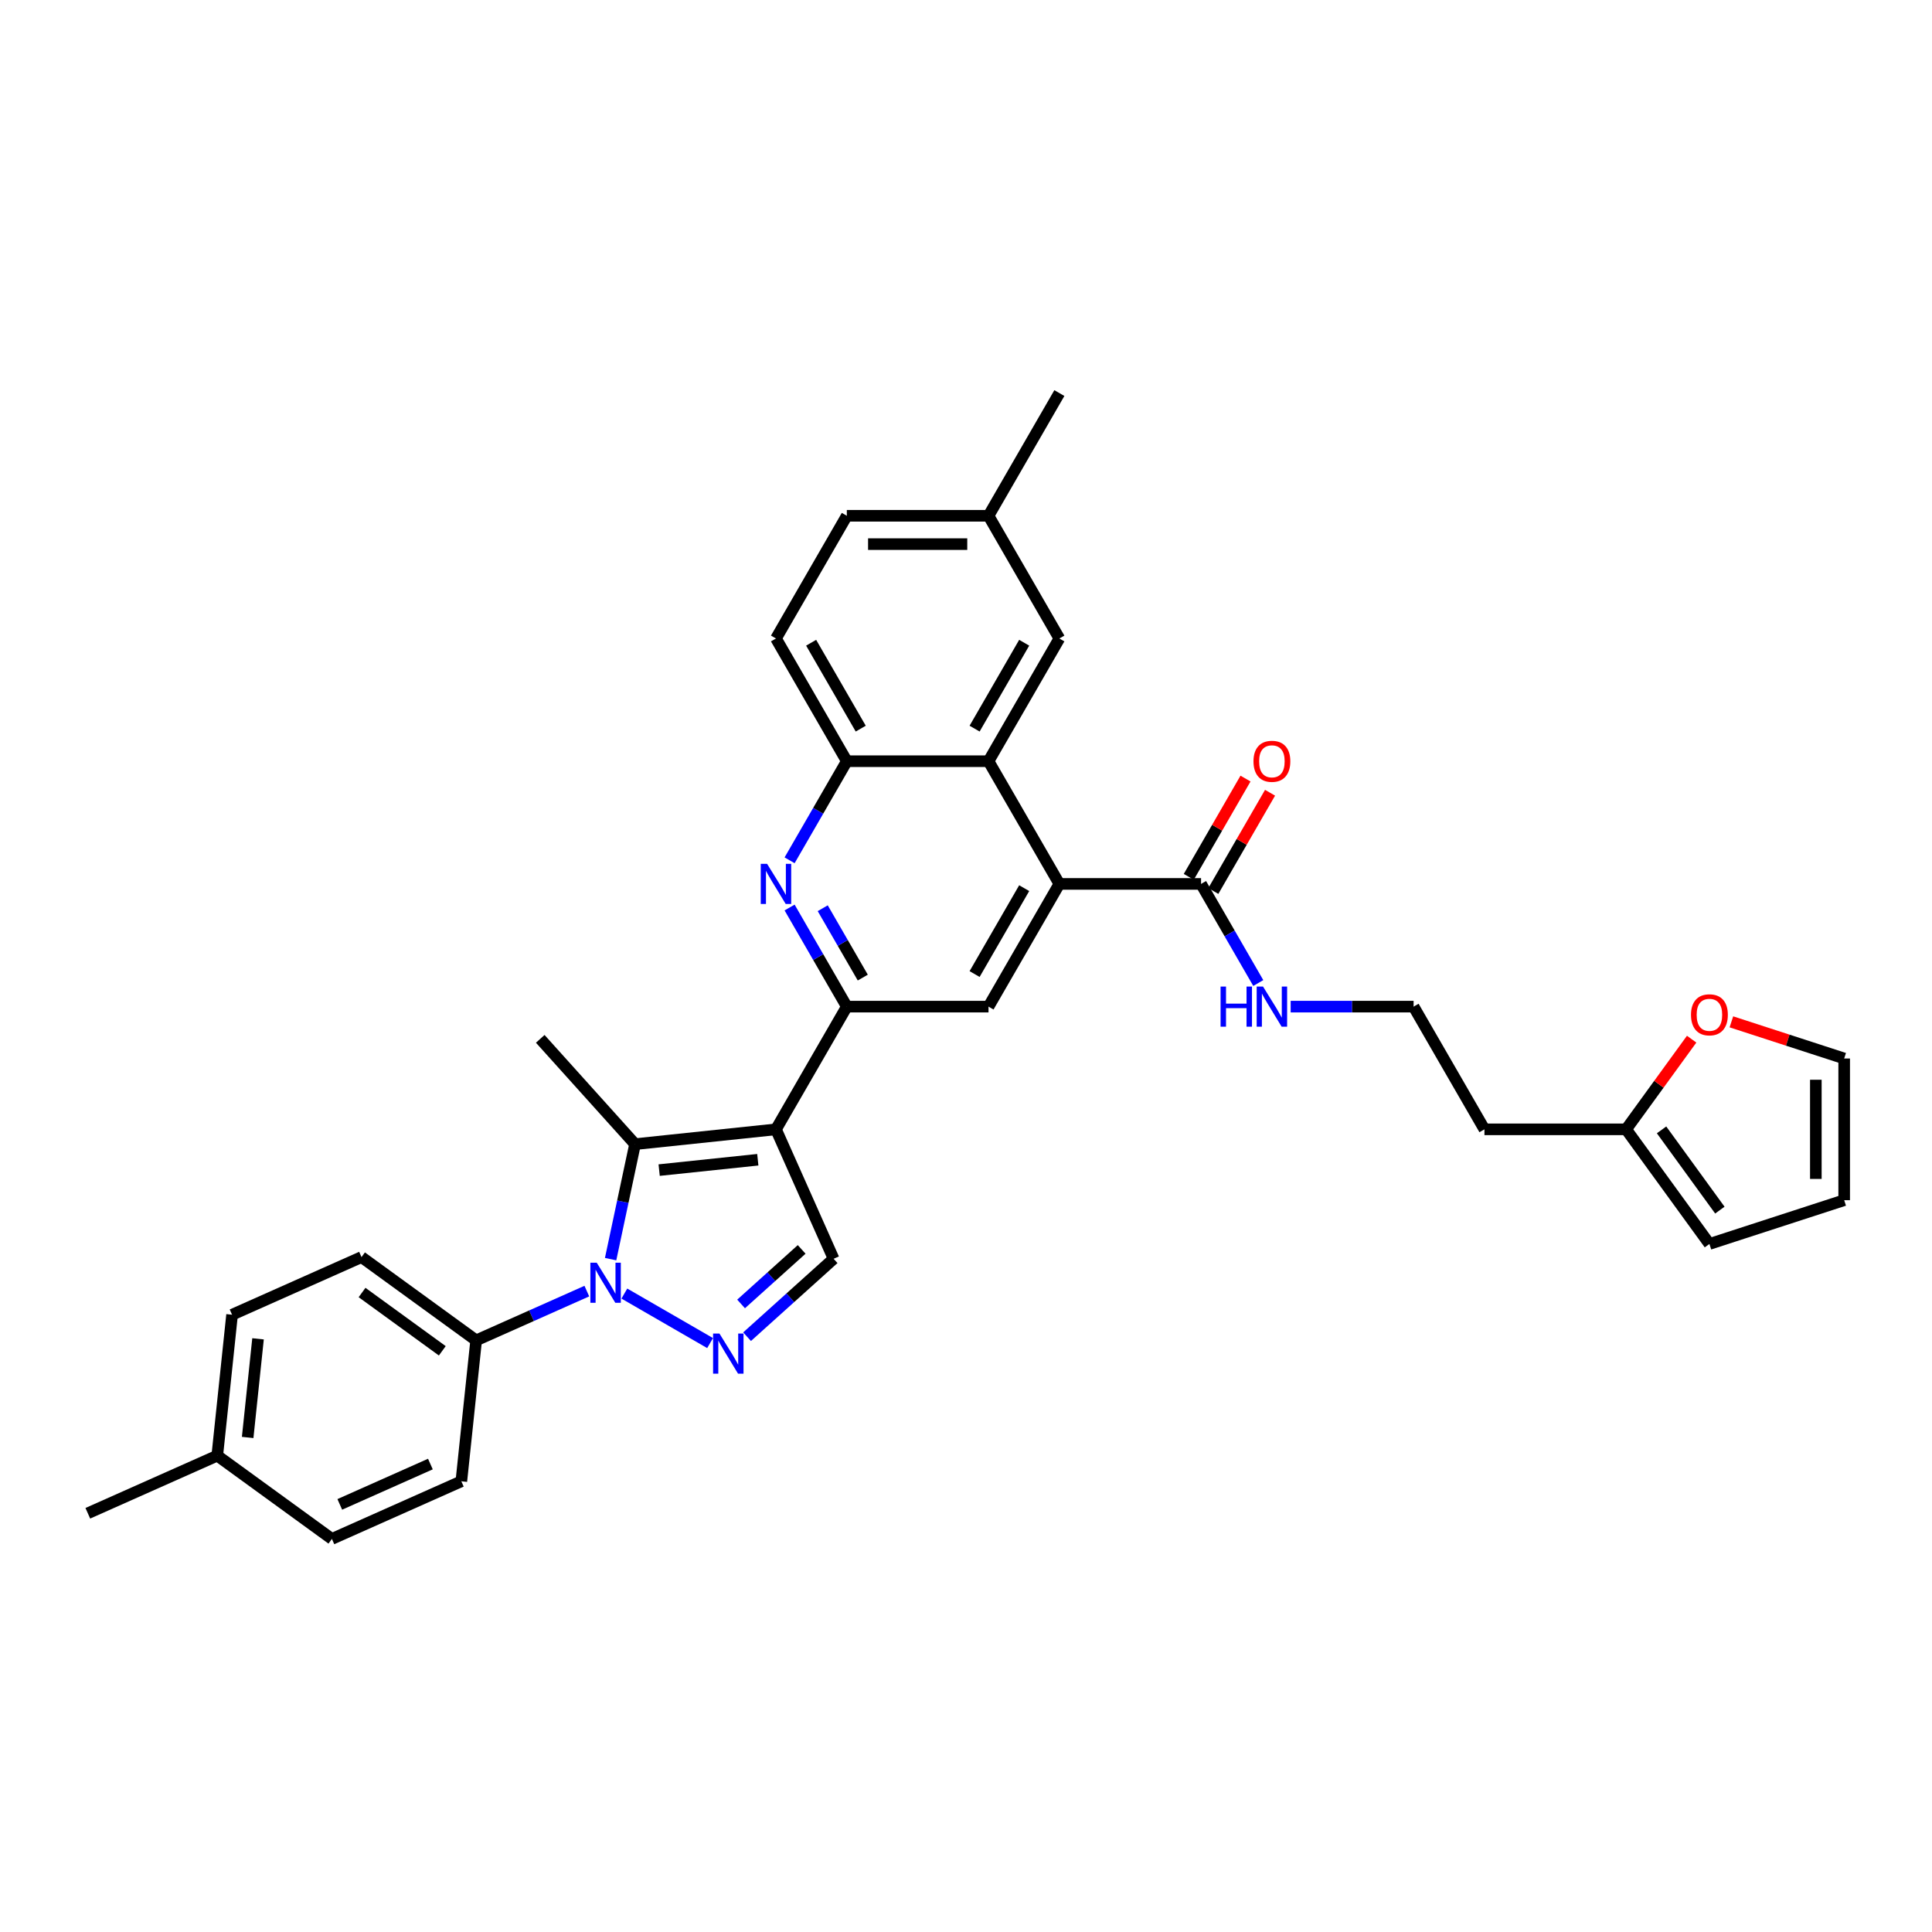 <?xml version='1.0' encoding='iso-8859-1'?>
<svg version='1.1' baseProfile='full'
              xmlns='http://www.w3.org/2000/svg'
                      xmlns:rdkit='http://www.rdkit.org/xml'
                      xmlns:xlink='http://www.w3.org/1999/xlink'
                  xml:space='preserve'
width='1000px' height='1000px' viewBox='0 0 1000 1000'>
<!-- END OF HEADER -->
<rect style='opacity:1.0;fill:#FFFFFF;stroke:none' width='1000' height='1000' x='0' y='0'> </rect>
<path class='bond-1' d='M 401.642,584.543 L 328.703,592.209' style='fill:none;fill-rule:evenodd;stroke:#000000;stroke-width:6px;stroke-linecap:butt;stroke-linejoin:miter;stroke-opacity:1' />
<path class='bond-1' d='M 392.234,600.28 L 341.177,605.647' style='fill:none;fill-rule:evenodd;stroke:#000000;stroke-width:6px;stroke-linecap:butt;stroke-linejoin:miter;stroke-opacity:1' />
<path class='bond-3' d='M 401.642,584.543 L 438.312,521.028' style='fill:none;fill-rule:evenodd;stroke:#000000;stroke-width:6px;stroke-linecap:butt;stroke-linejoin:miter;stroke-opacity:1' />
<path class='bond-6' d='M 401.642,584.543 L 431.472,651.543' style='fill:none;fill-rule:evenodd;stroke:#000000;stroke-width:6px;stroke-linecap:butt;stroke-linejoin:miter;stroke-opacity:1' />
<path class='bond-0' d='M 316.052,651.728 L 322.377,621.969' style='fill:none;fill-rule:evenodd;stroke:#0000FF;stroke-width:6px;stroke-linecap:butt;stroke-linejoin:miter;stroke-opacity:1' />
<path class='bond-0' d='M 322.377,621.969 L 328.703,592.209' style='fill:none;fill-rule:evenodd;stroke:#000000;stroke-width:6px;stroke-linecap:butt;stroke-linejoin:miter;stroke-opacity:1' />
<path class='bond-11' d='M 303.744,668.27 L 275.099,681.024' style='fill:none;fill-rule:evenodd;stroke:#0000FF;stroke-width:6px;stroke-linecap:butt;stroke-linejoin:miter;stroke-opacity:1' />
<path class='bond-11' d='M 275.099,681.024 L 246.455,693.777' style='fill:none;fill-rule:evenodd;stroke:#000000;stroke-width:6px;stroke-linecap:butt;stroke-linejoin:miter;stroke-opacity:1' />
<path class='bond-33' d='M 323.165,669.553 L 367.54,695.173' style='fill:none;fill-rule:evenodd;stroke:#0000FF;stroke-width:6px;stroke-linecap:butt;stroke-linejoin:miter;stroke-opacity:1' />
<path class='bond-25' d='M 328.703,592.209 L 279.629,537.706' style='fill:none;fill-rule:evenodd;stroke:#000000;stroke-width:6px;stroke-linecap:butt;stroke-linejoin:miter;stroke-opacity:1' />
<path class='bond-2' d='M 386.68,691.874 L 409.076,671.708' style='fill:none;fill-rule:evenodd;stroke:#0000FF;stroke-width:6px;stroke-linecap:butt;stroke-linejoin:miter;stroke-opacity:1' />
<path class='bond-2' d='M 409.076,671.708 L 431.472,651.543' style='fill:none;fill-rule:evenodd;stroke:#000000;stroke-width:6px;stroke-linecap:butt;stroke-linejoin:miter;stroke-opacity:1' />
<path class='bond-2' d='M 383.584,674.924 L 399.261,660.808' style='fill:none;fill-rule:evenodd;stroke:#0000FF;stroke-width:6px;stroke-linecap:butt;stroke-linejoin:miter;stroke-opacity:1' />
<path class='bond-2' d='M 399.261,660.808 L 414.938,646.692' style='fill:none;fill-rule:evenodd;stroke:#000000;stroke-width:6px;stroke-linecap:butt;stroke-linejoin:miter;stroke-opacity:1' />
<path class='bond-4' d='M 438.312,521.028 L 423.504,495.38' style='fill:none;fill-rule:evenodd;stroke:#000000;stroke-width:6px;stroke-linecap:butt;stroke-linejoin:miter;stroke-opacity:1' />
<path class='bond-4' d='M 423.504,495.38 L 408.696,469.732' style='fill:none;fill-rule:evenodd;stroke:#0000FF;stroke-width:6px;stroke-linecap:butt;stroke-linejoin:miter;stroke-opacity:1' />
<path class='bond-4' d='M 446.573,505.999 L 436.207,488.046' style='fill:none;fill-rule:evenodd;stroke:#000000;stroke-width:6px;stroke-linecap:butt;stroke-linejoin:miter;stroke-opacity:1' />
<path class='bond-4' d='M 436.207,488.046 L 425.842,470.092' style='fill:none;fill-rule:evenodd;stroke:#0000FF;stroke-width:6px;stroke-linecap:butt;stroke-linejoin:miter;stroke-opacity:1' />
<path class='bond-8' d='M 438.312,521.028 L 511.653,521.028' style='fill:none;fill-rule:evenodd;stroke:#000000;stroke-width:6px;stroke-linecap:butt;stroke-linejoin:miter;stroke-opacity:1' />
<path class='bond-9' d='M 408.696,445.294 L 423.504,419.646' style='fill:none;fill-rule:evenodd;stroke:#0000FF;stroke-width:6px;stroke-linecap:butt;stroke-linejoin:miter;stroke-opacity:1' />
<path class='bond-9' d='M 423.504,419.646 L 438.312,393.998' style='fill:none;fill-rule:evenodd;stroke:#000000;stroke-width:6px;stroke-linecap:butt;stroke-linejoin:miter;stroke-opacity:1' />
<path class='bond-5' d='M 548.323,457.513 L 511.653,521.028' style='fill:none;fill-rule:evenodd;stroke:#000000;stroke-width:6px;stroke-linecap:butt;stroke-linejoin:miter;stroke-opacity:1' />
<path class='bond-5' d='M 530.12,459.706 L 504.45,504.167' style='fill:none;fill-rule:evenodd;stroke:#000000;stroke-width:6px;stroke-linecap:butt;stroke-linejoin:miter;stroke-opacity:1' />
<path class='bond-7' d='M 548.323,457.513 L 511.653,393.998' style='fill:none;fill-rule:evenodd;stroke:#000000;stroke-width:6px;stroke-linecap:butt;stroke-linejoin:miter;stroke-opacity:1' />
<path class='bond-10' d='M 548.323,457.513 L 621.664,457.513' style='fill:none;fill-rule:evenodd;stroke:#000000;stroke-width:6px;stroke-linecap:butt;stroke-linejoin:miter;stroke-opacity:1' />
<path class='bond-14' d='M 511.653,393.998 L 548.323,330.483' style='fill:none;fill-rule:evenodd;stroke:#000000;stroke-width:6px;stroke-linecap:butt;stroke-linejoin:miter;stroke-opacity:1' />
<path class='bond-14' d='M 504.45,377.137 L 530.12,332.676' style='fill:none;fill-rule:evenodd;stroke:#000000;stroke-width:6px;stroke-linecap:butt;stroke-linejoin:miter;stroke-opacity:1' />
<path class='bond-34' d='M 511.653,393.998 L 438.312,393.998' style='fill:none;fill-rule:evenodd;stroke:#000000;stroke-width:6px;stroke-linecap:butt;stroke-linejoin:miter;stroke-opacity:1' />
<path class='bond-19' d='M 438.312,393.998 L 401.642,330.483' style='fill:none;fill-rule:evenodd;stroke:#000000;stroke-width:6px;stroke-linecap:butt;stroke-linejoin:miter;stroke-opacity:1' />
<path class='bond-19' d='M 445.515,377.137 L 419.845,332.676' style='fill:none;fill-rule:evenodd;stroke:#000000;stroke-width:6px;stroke-linecap:butt;stroke-linejoin:miter;stroke-opacity:1' />
<path class='bond-15' d='M 628.015,461.18 L 642.696,435.752' style='fill:none;fill-rule:evenodd;stroke:#000000;stroke-width:6px;stroke-linecap:butt;stroke-linejoin:miter;stroke-opacity:1' />
<path class='bond-15' d='M 642.696,435.752 L 657.377,410.324' style='fill:none;fill-rule:evenodd;stroke:#FF0000;stroke-width:6px;stroke-linecap:butt;stroke-linejoin:miter;stroke-opacity:1' />
<path class='bond-15' d='M 615.312,453.846 L 629.993,428.418' style='fill:none;fill-rule:evenodd;stroke:#000000;stroke-width:6px;stroke-linecap:butt;stroke-linejoin:miter;stroke-opacity:1' />
<path class='bond-15' d='M 629.993,428.418 L 644.674,402.99' style='fill:none;fill-rule:evenodd;stroke:#FF0000;stroke-width:6px;stroke-linecap:butt;stroke-linejoin:miter;stroke-opacity:1' />
<path class='bond-20' d='M 621.664,457.513 L 636.472,483.161' style='fill:none;fill-rule:evenodd;stroke:#000000;stroke-width:6px;stroke-linecap:butt;stroke-linejoin:miter;stroke-opacity:1' />
<path class='bond-20' d='M 636.472,483.161 L 651.28,508.809' style='fill:none;fill-rule:evenodd;stroke:#0000FF;stroke-width:6px;stroke-linecap:butt;stroke-linejoin:miter;stroke-opacity:1' />
<path class='bond-21' d='M 246.455,693.777 L 187.121,650.669' style='fill:none;fill-rule:evenodd;stroke:#000000;stroke-width:6px;stroke-linecap:butt;stroke-linejoin:miter;stroke-opacity:1' />
<path class='bond-21' d='M 228.933,699.178 L 187.399,669.002' style='fill:none;fill-rule:evenodd;stroke:#000000;stroke-width:6px;stroke-linecap:butt;stroke-linejoin:miter;stroke-opacity:1' />
<path class='bond-22' d='M 246.455,693.777 L 238.788,766.716' style='fill:none;fill-rule:evenodd;stroke:#000000;stroke-width:6px;stroke-linecap:butt;stroke-linejoin:miter;stroke-opacity:1' />
<path class='bond-12' d='M 841.686,584.543 L 768.345,584.543' style='fill:none;fill-rule:evenodd;stroke:#000000;stroke-width:6px;stroke-linecap:butt;stroke-linejoin:miter;stroke-opacity:1' />
<path class='bond-13' d='M 841.686,584.543 L 858.642,561.205' style='fill:none;fill-rule:evenodd;stroke:#000000;stroke-width:6px;stroke-linecap:butt;stroke-linejoin:miter;stroke-opacity:1' />
<path class='bond-13' d='M 858.642,561.205 L 875.597,537.868' style='fill:none;fill-rule:evenodd;stroke:#FF0000;stroke-width:6px;stroke-linecap:butt;stroke-linejoin:miter;stroke-opacity:1' />
<path class='bond-16' d='M 841.686,584.543 L 884.794,643.877' style='fill:none;fill-rule:evenodd;stroke:#000000;stroke-width:6px;stroke-linecap:butt;stroke-linejoin:miter;stroke-opacity:1' />
<path class='bond-16' d='M 860.019,584.821 L 890.195,626.355' style='fill:none;fill-rule:evenodd;stroke:#000000;stroke-width:6px;stroke-linecap:butt;stroke-linejoin:miter;stroke-opacity:1' />
<path class='bond-17' d='M 896.162,528.903 L 925.354,538.387' style='fill:none;fill-rule:evenodd;stroke:#FF0000;stroke-width:6px;stroke-linecap:butt;stroke-linejoin:miter;stroke-opacity:1' />
<path class='bond-17' d='M 925.354,538.387 L 954.545,547.872' style='fill:none;fill-rule:evenodd;stroke:#000000;stroke-width:6px;stroke-linecap:butt;stroke-linejoin:miter;stroke-opacity:1' />
<path class='bond-24' d='M 548.323,330.483 L 511.653,266.968' style='fill:none;fill-rule:evenodd;stroke:#000000;stroke-width:6px;stroke-linecap:butt;stroke-linejoin:miter;stroke-opacity:1' />
<path class='bond-18' d='M 884.794,643.877 L 954.545,621.213' style='fill:none;fill-rule:evenodd;stroke:#000000;stroke-width:6px;stroke-linecap:butt;stroke-linejoin:miter;stroke-opacity:1' />
<path class='bond-37' d='M 954.545,547.872 L 954.545,621.213' style='fill:none;fill-rule:evenodd;stroke:#000000;stroke-width:6px;stroke-linecap:butt;stroke-linejoin:miter;stroke-opacity:1' />
<path class='bond-37' d='M 939.877,558.874 L 939.877,610.212' style='fill:none;fill-rule:evenodd;stroke:#000000;stroke-width:6px;stroke-linecap:butt;stroke-linejoin:miter;stroke-opacity:1' />
<path class='bond-27' d='M 401.642,330.483 L 438.312,266.968' style='fill:none;fill-rule:evenodd;stroke:#000000;stroke-width:6px;stroke-linecap:butt;stroke-linejoin:miter;stroke-opacity:1' />
<path class='bond-26' d='M 668.044,521.028 L 699.86,521.028' style='fill:none;fill-rule:evenodd;stroke:#0000FF;stroke-width:6px;stroke-linecap:butt;stroke-linejoin:miter;stroke-opacity:1' />
<path class='bond-26' d='M 699.86,521.028 L 731.675,521.028' style='fill:none;fill-rule:evenodd;stroke:#000000;stroke-width:6px;stroke-linecap:butt;stroke-linejoin:miter;stroke-opacity:1' />
<path class='bond-29' d='M 187.121,650.669 L 120.121,680.499' style='fill:none;fill-rule:evenodd;stroke:#000000;stroke-width:6px;stroke-linecap:butt;stroke-linejoin:miter;stroke-opacity:1' />
<path class='bond-28' d='M 238.788,766.716 L 171.788,796.546' style='fill:none;fill-rule:evenodd;stroke:#000000;stroke-width:6px;stroke-linecap:butt;stroke-linejoin:miter;stroke-opacity:1' />
<path class='bond-28' d='M 222.772,757.791 L 175.872,778.672' style='fill:none;fill-rule:evenodd;stroke:#000000;stroke-width:6px;stroke-linecap:butt;stroke-linejoin:miter;stroke-opacity:1' />
<path class='bond-23' d='M 768.345,584.543 L 731.675,521.028' style='fill:none;fill-rule:evenodd;stroke:#000000;stroke-width:6px;stroke-linecap:butt;stroke-linejoin:miter;stroke-opacity:1' />
<path class='bond-31' d='M 511.653,266.968 L 548.323,203.454' style='fill:none;fill-rule:evenodd;stroke:#000000;stroke-width:6px;stroke-linecap:butt;stroke-linejoin:miter;stroke-opacity:1' />
<path class='bond-35' d='M 511.653,266.968 L 438.312,266.968' style='fill:none;fill-rule:evenodd;stroke:#000000;stroke-width:6px;stroke-linecap:butt;stroke-linejoin:miter;stroke-opacity:1' />
<path class='bond-35' d='M 500.652,281.637 L 449.313,281.637' style='fill:none;fill-rule:evenodd;stroke:#000000;stroke-width:6px;stroke-linecap:butt;stroke-linejoin:miter;stroke-opacity:1' />
<path class='bond-30' d='M 171.788,796.546 L 112.455,753.438' style='fill:none;fill-rule:evenodd;stroke:#000000;stroke-width:6px;stroke-linecap:butt;stroke-linejoin:miter;stroke-opacity:1' />
<path class='bond-36' d='M 120.121,680.499 L 112.455,753.438' style='fill:none;fill-rule:evenodd;stroke:#000000;stroke-width:6px;stroke-linecap:butt;stroke-linejoin:miter;stroke-opacity:1' />
<path class='bond-36' d='M 133.559,692.973 L 128.192,744.03' style='fill:none;fill-rule:evenodd;stroke:#000000;stroke-width:6px;stroke-linecap:butt;stroke-linejoin:miter;stroke-opacity:1' />
<path class='bond-32' d='M 112.455,753.438 L 45.455,783.268' style='fill:none;fill-rule:evenodd;stroke:#000000;stroke-width:6px;stroke-linecap:butt;stroke-linejoin:miter;stroke-opacity:1' />
<path  class='atom-1' d='M 308.863 653.562
L 315.67 664.563
Q 316.344 665.648, 317.43 667.614
Q 318.515 669.579, 318.574 669.697
L 318.574 653.562
L 321.331 653.562
L 321.331 674.332
L 318.486 674.332
L 311.181 662.304
Q 310.33 660.896, 309.421 659.282
Q 308.541 657.669, 308.277 657.17
L 308.277 674.332
L 305.578 674.332
L 305.578 653.562
L 308.863 653.562
' fill='#0000FF'/>
<path  class='atom-3' d='M 372.378 690.232
L 379.184 701.233
Q 379.859 702.319, 380.945 704.284
Q 382.03 706.25, 382.089 706.367
L 382.089 690.232
L 384.846 690.232
L 384.846 711.002
L 382.001 711.002
L 374.696 698.974
Q 373.845 697.566, 372.936 695.953
Q 372.056 694.339, 371.792 693.841
L 371.792 711.002
L 369.093 711.002
L 369.093 690.232
L 372.378 690.232
' fill='#0000FF'/>
<path  class='atom-5' d='M 397.051 447.128
L 403.857 458.129
Q 404.532 459.215, 405.617 461.18
Q 406.702 463.146, 406.761 463.263
L 406.761 447.128
L 409.519 447.128
L 409.519 467.898
L 406.673 467.898
L 399.368 455.87
Q 398.518 454.462, 397.608 452.849
Q 396.728 451.235, 396.464 450.736
L 396.464 467.898
L 393.765 467.898
L 393.765 447.128
L 397.051 447.128
' fill='#0000FF'/>
<path  class='atom-14' d='M 875.26 525.268
Q 875.26 520.28, 877.724 517.493
Q 880.189 514.707, 884.794 514.707
Q 889.4 514.707, 891.864 517.493
Q 894.329 520.28, 894.329 525.268
Q 894.329 530.313, 891.835 533.188
Q 889.341 536.034, 884.794 536.034
Q 880.218 536.034, 877.724 533.188
Q 875.26 530.343, 875.26 525.268
M 884.794 533.687
Q 887.963 533.687, 889.664 531.575
Q 891.395 529.433, 891.395 525.268
Q 891.395 521.19, 889.664 519.136
Q 887.963 517.053, 884.794 517.053
Q 881.626 517.053, 879.895 519.107
Q 878.194 521.161, 878.194 525.268
Q 878.194 529.463, 879.895 531.575
Q 881.626 533.687, 884.794 533.687
' fill='#FF0000'/>
<path  class='atom-16' d='M 648.8 394.057
Q 648.8 389.07, 651.264 386.283
Q 653.728 383.496, 658.334 383.496
Q 662.94 383.496, 665.404 386.283
Q 667.868 389.07, 667.868 394.057
Q 667.868 399.103, 665.375 401.978
Q 662.881 404.823, 658.334 404.823
Q 653.758 404.823, 651.264 401.978
Q 648.8 399.132, 648.8 394.057
M 658.334 402.476
Q 661.502 402.476, 663.204 400.364
Q 664.935 398.223, 664.935 394.057
Q 664.935 389.979, 663.204 387.926
Q 661.502 385.843, 658.334 385.843
Q 655.166 385.843, 653.435 387.896
Q 651.734 389.95, 651.734 394.057
Q 651.734 398.252, 653.435 400.364
Q 655.166 402.476, 658.334 402.476
' fill='#FF0000'/>
<path  class='atom-21' d='M 631.77 510.643
L 634.586 510.643
L 634.586 519.473
L 645.206 519.473
L 645.206 510.643
L 648.022 510.643
L 648.022 531.413
L 645.206 531.413
L 645.206 521.82
L 634.586 521.82
L 634.586 531.413
L 631.77 531.413
L 631.77 510.643
' fill='#0000FF'/>
<path  class='atom-21' d='M 653.743 510.643
L 660.549 521.644
Q 661.224 522.729, 662.309 524.695
Q 663.395 526.66, 663.453 526.778
L 663.453 510.643
L 666.211 510.643
L 666.211 531.413
L 663.365 531.413
L 656.061 519.385
Q 655.21 517.977, 654.3 516.363
Q 653.42 514.75, 653.156 514.251
L 653.156 531.413
L 650.457 531.413
L 650.457 510.643
L 653.743 510.643
' fill='#0000FF'/>
</svg>
